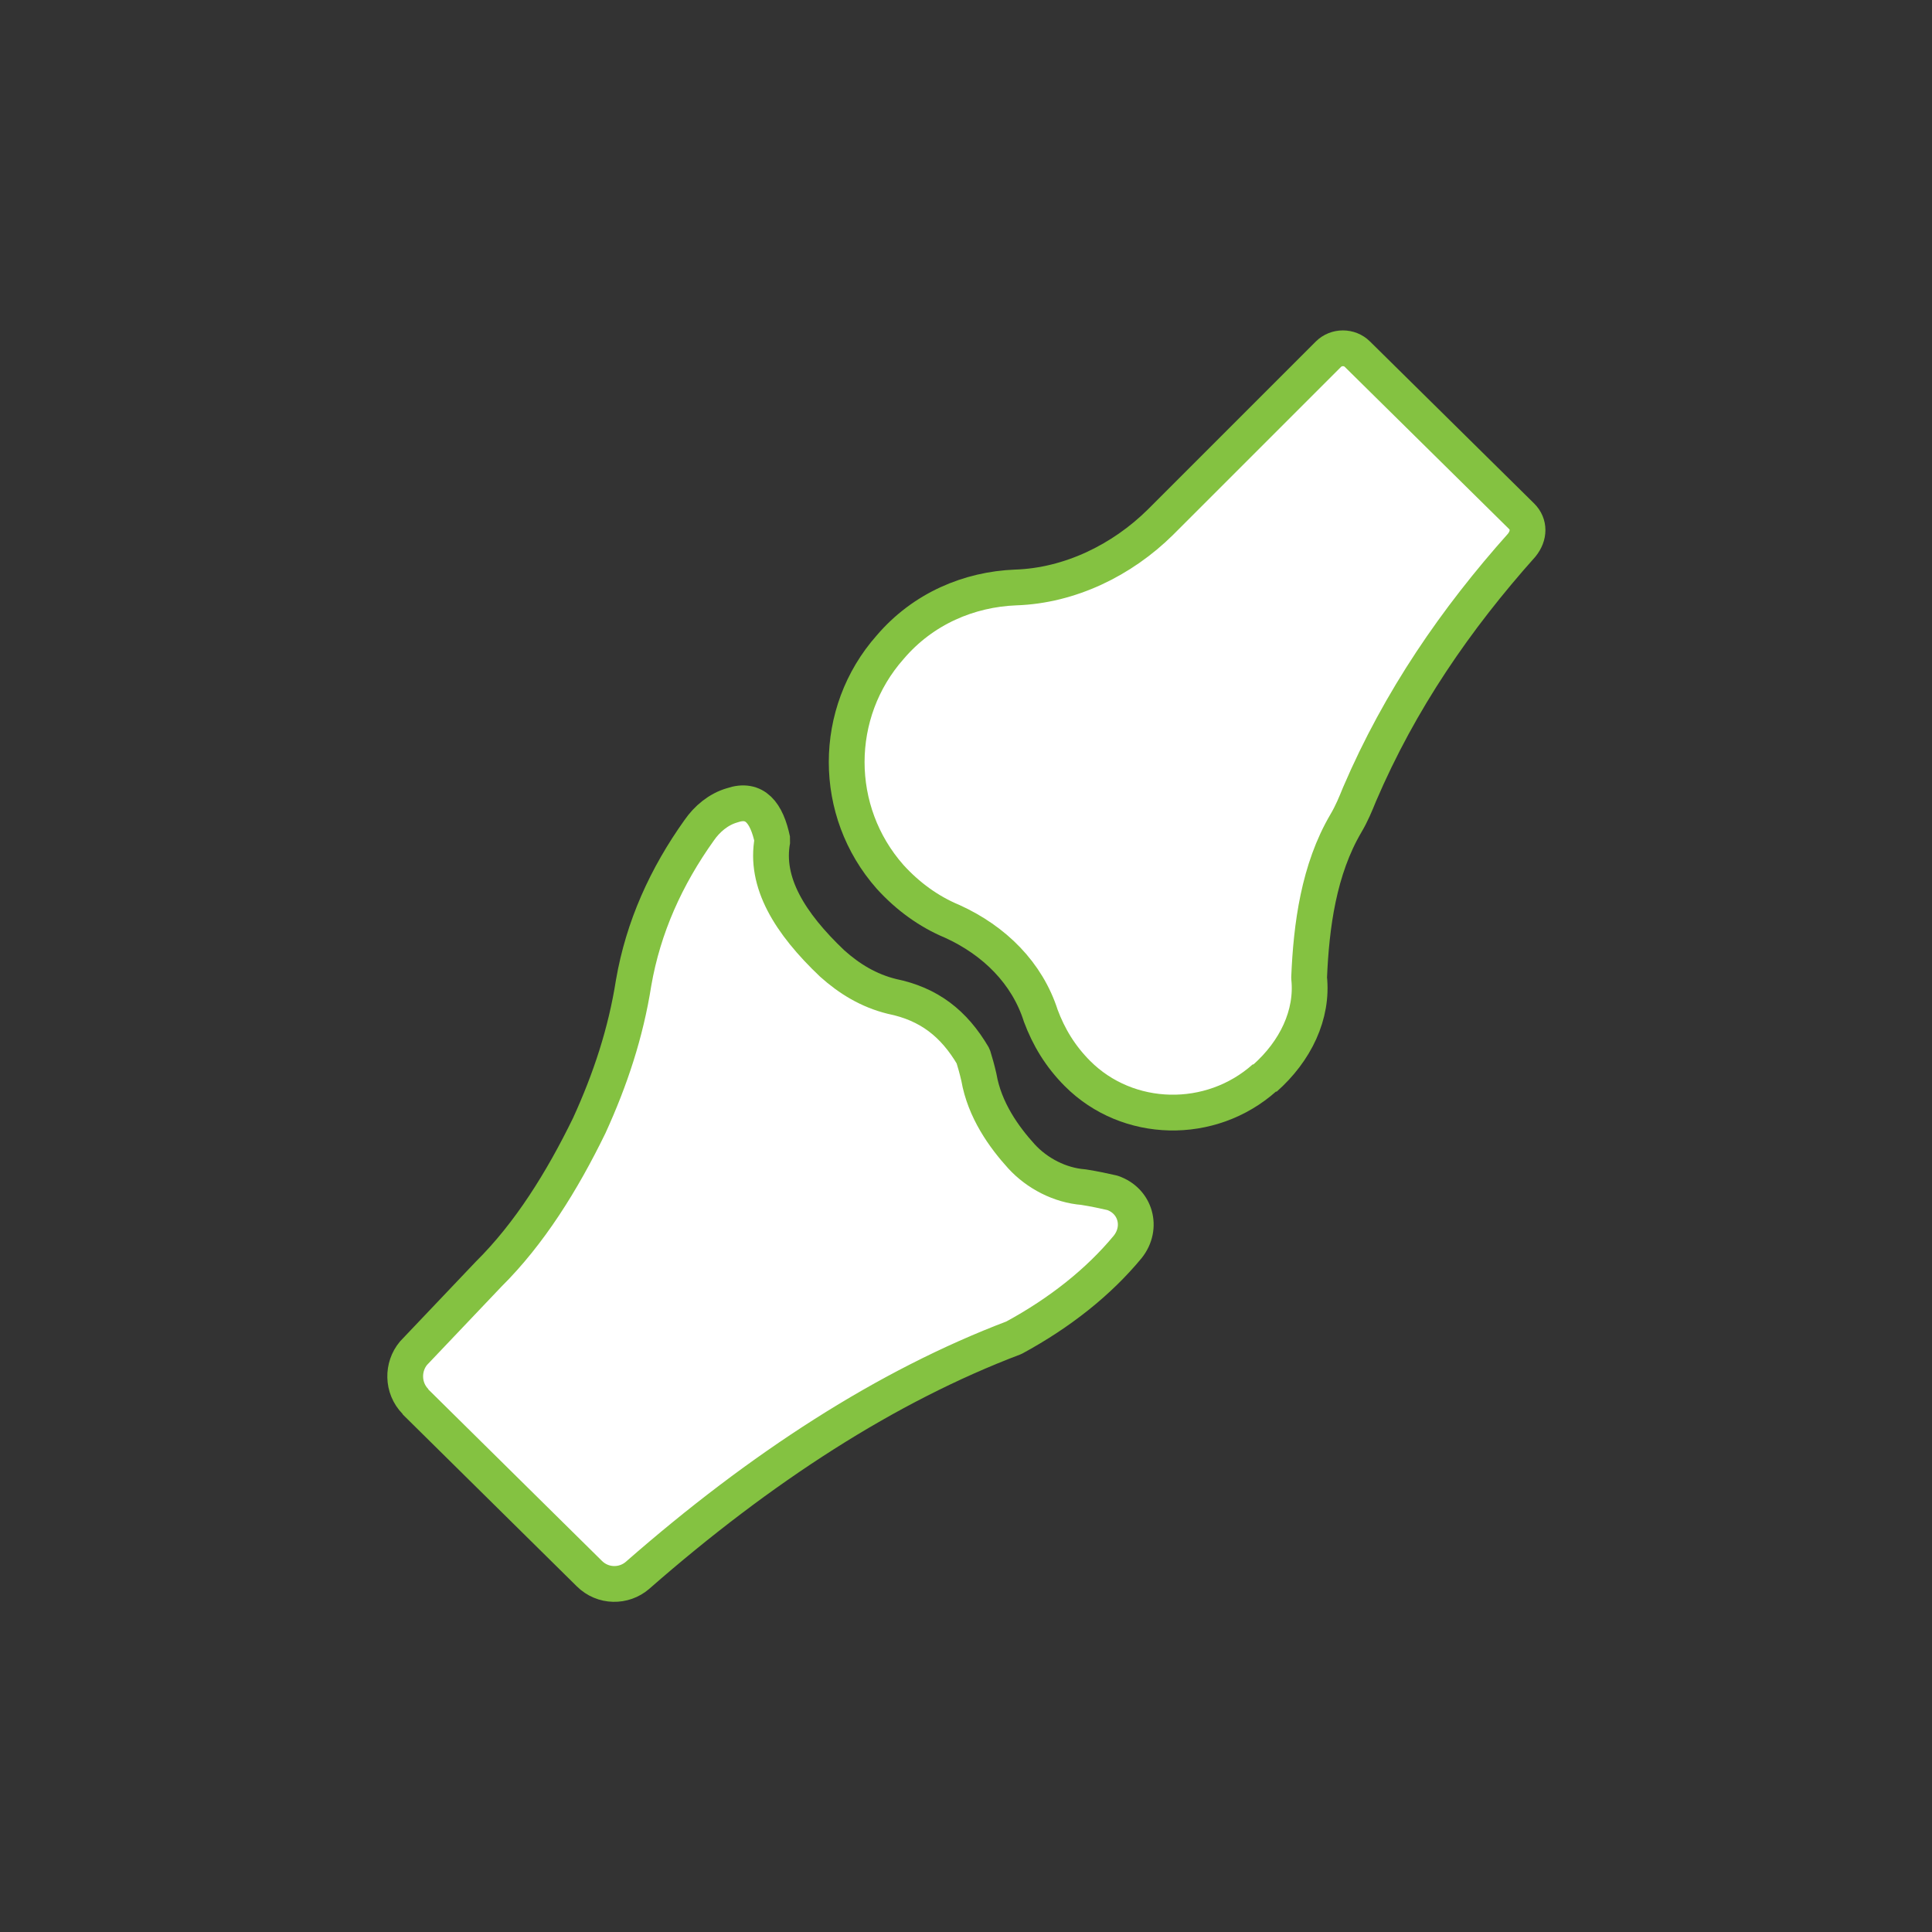 <?xml version="1.0" encoding="UTF-8"?>
<svg id="Layer_1" xmlns="http://www.w3.org/2000/svg" version="1.1" viewBox="0 0 54 54">
  <rect x="0" y="0" width="54" height="54" fill="#333333" stroke="none"/>
  <!-- Generator: Adobe Illustrator 29.1.0, SVG Export Plug-In . SVG Version: 2.1.0 Build 142)  -->
  <defs>
    <style>
      .st0 {
        fill: #fff;
        stroke: #84c241;
        stroke-linecap: round;
        stroke-linejoin: bevel;
      }
    </style>
  </defs>
  <path class="st0" d="M11.61,39.18l4.86,4.8c.38.38.97.38,1.35.05,3.45-3.02,6.96-5.29,10.52-6.64,1.29-.7,2.37-1.56,3.18-2.54.43-.54.22-1.29-.43-1.51-.22-.05-.49-.11-.81-.16-.65-.05-1.29-.38-1.73-.86-.49-.54-1.03-1.29-1.19-2.21-.05-.22-.11-.43-.16-.59-.54-.92-1.24-1.46-2.27-1.67-.65-.16-1.19-.49-1.67-.92-1.19-1.13-1.89-2.27-1.67-3.45-.16-.76-.49-1.19-1.13-.97-.38.11-.7.38-.92.7-.92,1.29-1.56,2.7-1.83,4.26-.22,1.4-.65,2.7-1.24,3.99-.76,1.56-1.67,3.02-2.81,4.15l-2.1,2.21c-.32.38-.32.97.05,1.35h0Z"/>
  <path class="st0" d="M35.35,30.12c-1.51,1.35-3.83,1.29-5.23-.11-.49-.49-.81-1.03-1.03-1.62-.38-1.19-1.29-2.1-2.48-2.64-.65-.27-1.24-.7-1.73-1.24-1.62-1.83-1.62-4.59,0-6.42.92-1.08,2.21-1.62,3.51-1.67,1.51-.05,2.97-.76,4.05-1.83l4.69-4.69c.22-.22.59-.22.81,0l4.59,4.53c.22.22.22.54,0,.81-1.83,2.05-3.4,4.32-4.53,6.96-.11.27-.22.54-.38.81-.76,1.29-.97,2.86-1.03,4.32.11,1.03-.38,2.05-1.24,2.81Z"/>
</svg>